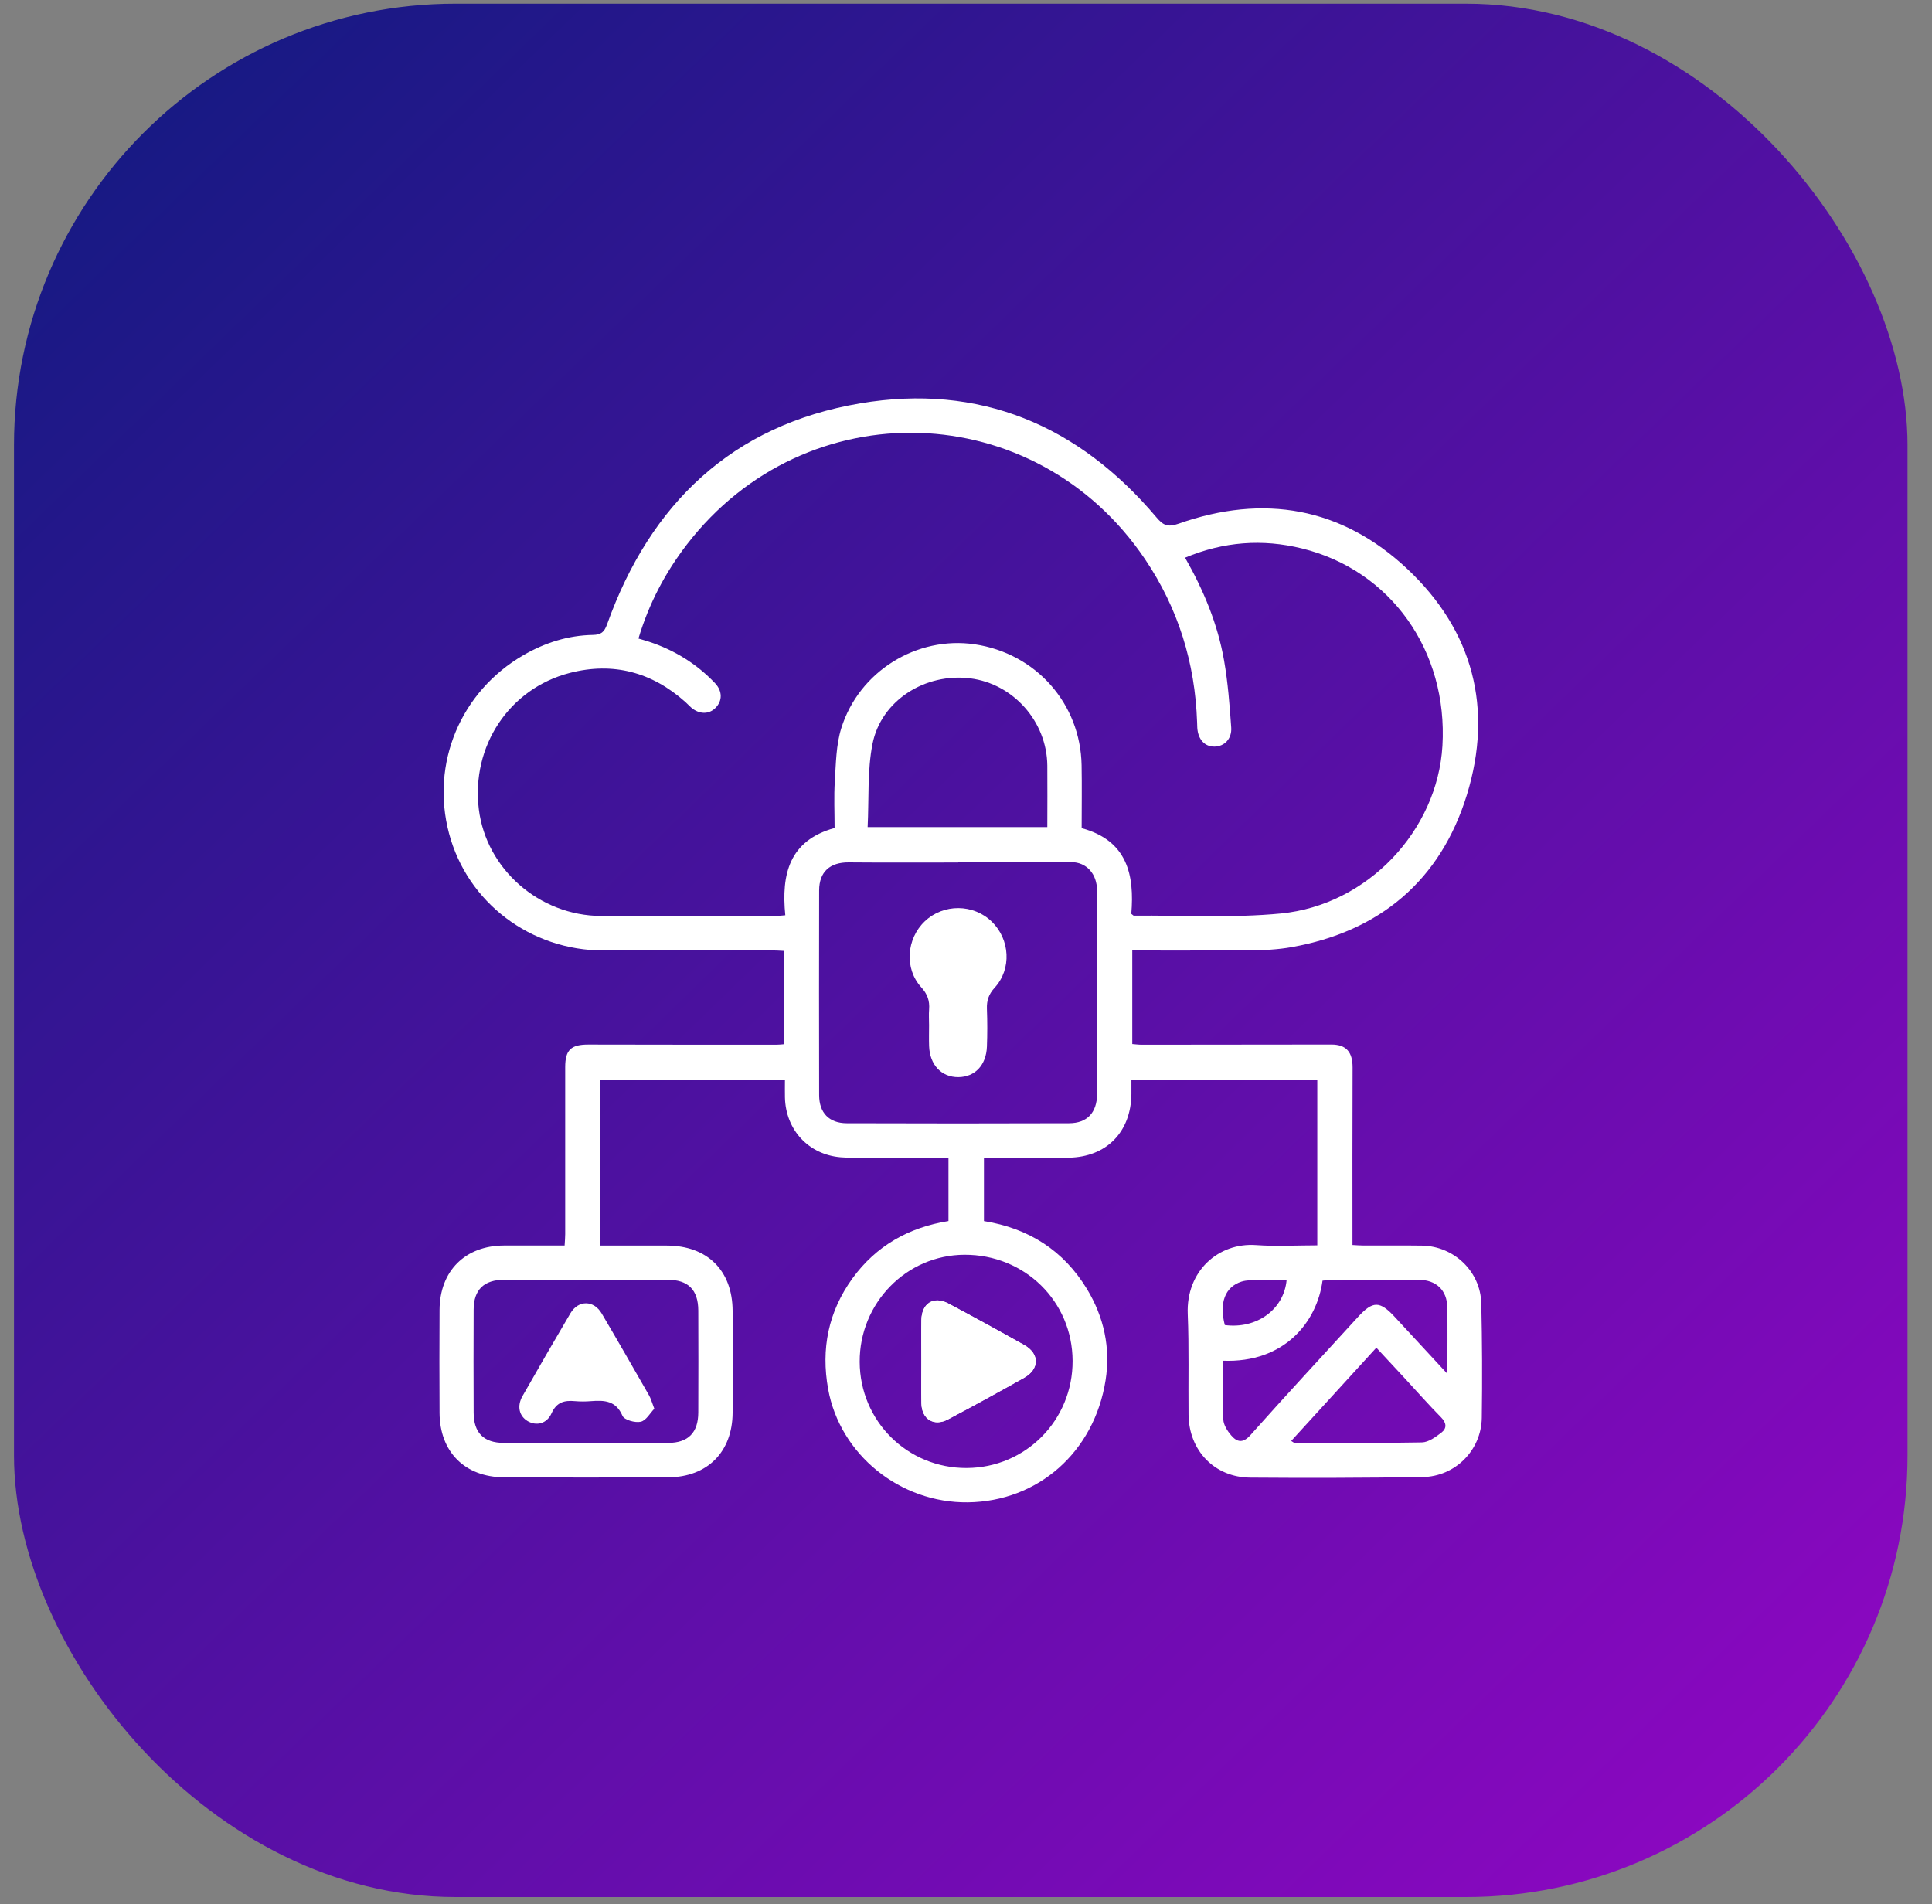 <svg width="70" height="69" viewBox="0 0 70 69" fill="none" xmlns="http://www.w3.org/2000/svg">
<rect x="0" y="0" width="70" height="69" fill="#808080" stroke="none"/>
<rect x="0.507" y="0.134" width="68.606" height="68.606" rx="16" fill="url(#paint0_linear_5466_18355)"/>
<path d="M20.457 45.13C20.467 44.963 20.478 44.841 20.478 44.721C20.478 42.703 20.48 40.686 20.478 38.668C20.478 38.041 20.688 37.846 21.325 37.849C23.6 37.855 25.876 37.854 28.151 37.854C28.231 37.854 28.311 37.844 28.412 37.836V34.456C28.267 34.45 28.133 34.438 27.999 34.438C25.959 34.438 23.918 34.437 21.877 34.44C19.232 34.446 16.935 32.71 16.269 30.197C15.599 27.666 16.684 25.058 18.97 23.736C19.745 23.288 20.584 23.022 21.483 23.006C21.779 23 21.894 22.903 21.995 22.623C23.56 18.241 26.543 15.397 31.166 14.616C35.487 13.888 39.077 15.404 41.898 18.744C42.145 19.037 42.309 19.114 42.704 18.975C45.779 17.891 48.608 18.376 50.992 20.617C53.375 22.858 54.108 25.679 53.148 28.8C52.192 31.909 49.982 33.756 46.79 34.32C45.81 34.494 44.785 34.417 43.78 34.434C42.872 34.45 41.963 34.438 41.024 34.438V37.83C41.137 37.839 41.256 37.855 41.373 37.855C43.662 37.855 45.951 37.852 48.24 37.848C48.777 37.848 49.009 38.121 49.007 38.682C48.998 40.809 49.003 42.936 49.003 45.112C49.152 45.12 49.282 45.131 49.414 45.131C50.118 45.134 50.821 45.124 51.523 45.135C52.683 45.155 53.643 46.071 53.67 47.23C53.702 48.611 53.708 49.993 53.688 51.374C53.671 52.55 52.725 53.504 51.541 53.521C49.459 53.55 47.377 53.558 45.297 53.541C44.004 53.531 43.078 52.562 43.063 51.262C43.05 50.046 43.084 48.829 43.034 47.615C42.97 46.065 44.138 45.016 45.515 45.116C46.239 45.168 46.971 45.125 47.728 45.125V39.126H40.993C40.993 39.295 40.994 39.468 40.993 39.639C40.979 41.017 40.089 41.928 38.718 41.948C37.849 41.961 36.982 41.951 36.113 41.951C35.965 41.951 35.816 41.951 35.65 41.951V44.245C37.266 44.505 38.533 45.304 39.386 46.713C40 47.73 40.242 48.843 40.057 50.014C39.646 52.619 37.606 54.408 35.065 54.437C32.607 54.465 30.433 52.703 30.005 50.332C29.742 48.874 30.013 47.53 30.884 46.325C31.746 45.135 32.934 44.474 34.365 44.244V41.951C33.449 41.951 32.555 41.952 31.663 41.951C31.263 41.951 30.861 41.967 30.464 41.934C29.295 41.838 28.467 40.941 28.44 39.763C28.435 39.559 28.44 39.355 28.44 39.126H21.747V45.133C22.567 45.133 23.362 45.133 24.159 45.133C25.626 45.135 26.538 46.036 26.544 47.498C26.55 48.728 26.55 49.958 26.544 51.188C26.538 52.604 25.637 53.521 24.217 53.53C22.232 53.541 20.245 53.541 18.26 53.53C16.84 53.522 15.934 52.608 15.926 51.196C15.918 49.951 15.92 48.709 15.926 47.464C15.934 46.05 16.855 45.135 18.262 45.131C18.978 45.129 19.695 45.131 20.463 45.131L20.457 45.13ZM30.239 30.004C30.239 29.435 30.211 28.867 30.247 28.305C30.288 27.662 30.292 26.994 30.481 26.388C31.126 24.322 33.222 23.038 35.315 23.346C37.534 23.674 39.148 25.495 39.188 27.728C39.202 28.486 39.19 29.246 39.19 30.008C40.856 30.458 41.105 31.716 40.989 33.112C41.056 33.163 41.067 33.179 41.077 33.178C42.854 33.163 44.644 33.27 46.406 33.1C49.559 32.794 52.081 30.088 52.262 27.027C52.465 23.586 50.391 20.662 47.17 19.872C45.738 19.52 44.335 19.624 42.937 20.207C43.613 21.393 44.12 22.616 44.35 23.931C44.49 24.731 44.552 25.546 44.609 26.357C44.639 26.772 44.361 27.047 44.005 27.053C43.652 27.059 43.41 26.797 43.38 26.375C43.375 26.307 43.375 26.237 43.373 26.168C43.299 24.019 42.692 22.048 41.483 20.257C37.518 14.386 29.208 14.117 24.885 19.732C24.099 20.753 23.508 21.878 23.132 23.137C23.28 23.182 23.399 23.214 23.516 23.253C24.437 23.556 25.24 24.052 25.907 24.755C26.178 25.042 26.177 25.39 25.93 25.644C25.69 25.892 25.335 25.889 25.042 25.637C24.968 25.573 24.905 25.5 24.832 25.436C23.621 24.355 22.219 23.979 20.649 24.382C18.445 24.948 17.067 27.043 17.349 29.324C17.618 31.493 19.542 33.179 21.779 33.19C23.875 33.199 25.97 33.192 28.067 33.191C28.184 33.191 28.302 33.175 28.453 33.164C28.305 31.676 28.594 30.458 30.235 30.003L30.239 30.004ZM34.719 31.237V31.252C33.396 31.252 32.074 31.26 30.751 31.248C30.073 31.243 29.68 31.588 29.679 32.264C29.674 34.737 29.674 37.209 29.679 39.682C29.68 40.321 30.039 40.698 30.677 40.7C33.363 40.709 36.051 40.709 38.736 40.7C39.389 40.698 39.74 40.318 39.75 39.651C39.757 39.196 39.75 38.739 39.75 38.285C39.75 36.282 39.754 34.28 39.749 32.277C39.748 31.657 39.362 31.239 38.809 31.238C37.446 31.234 36.082 31.237 34.719 31.237ZM21.192 52.287C22.198 52.287 23.206 52.293 24.212 52.284C24.938 52.278 25.298 51.911 25.3 51.179C25.306 49.949 25.304 48.719 25.3 47.489C25.298 46.735 24.934 46.372 24.184 46.372C22.212 46.369 20.241 46.369 18.27 46.372C17.536 46.372 17.164 46.731 17.161 47.454C17.155 48.698 17.156 49.941 17.161 51.185C17.164 51.917 17.522 52.279 18.255 52.284C19.234 52.292 20.213 52.287 21.192 52.285V52.287ZM35.024 53.193C37.164 53.184 38.87 51.459 38.862 49.309C38.854 47.152 37.127 45.458 34.944 45.466C32.841 45.475 31.14 47.214 31.148 49.347C31.157 51.492 32.878 53.202 35.023 53.193H35.024ZM37.946 29.97C37.946 29.201 37.953 28.47 37.946 27.74C37.931 26.147 36.715 24.776 35.154 24.58C33.526 24.375 31.924 25.379 31.612 26.956C31.421 27.928 31.487 28.949 31.436 29.97H37.948H37.946ZM44.31 49.303C44.31 50.034 44.289 50.736 44.323 51.435C44.332 51.632 44.47 51.85 44.606 52.008C44.817 52.254 45.029 52.31 45.306 52C46.59 50.559 47.902 49.144 49.203 47.72C49.744 47.129 49.993 47.131 50.543 47.727C51.146 48.382 51.751 49.034 52.441 49.779C52.441 48.894 52.452 48.128 52.438 47.363C52.427 46.749 52.033 46.377 51.407 46.374C50.346 46.369 49.286 46.374 48.226 46.378C48.121 46.378 48.015 46.396 47.917 46.405C47.719 47.897 46.538 49.394 44.307 49.305L44.31 49.303ZM46.783 52.212C46.852 52.254 46.874 52.278 46.895 52.278C48.437 52.28 49.978 52.296 51.518 52.265C51.759 52.26 52.016 52.07 52.224 51.911C52.427 51.755 52.414 51.56 52.211 51.355C51.766 50.905 51.347 50.428 50.917 49.963C50.574 49.592 50.23 49.224 49.868 48.833C48.826 49.975 47.815 51.081 46.783 52.212ZM46.617 46.378C46.274 46.378 45.933 46.372 45.592 46.381C45.387 46.386 45.173 46.38 44.983 46.439C44.382 46.631 44.169 47.212 44.377 48.013C45.524 48.165 46.52 47.454 46.617 46.377V46.378Z" fill="white"/>
<path d="M33.383 49.324C33.383 49.835 33.374 50.345 33.385 50.856C33.398 51.431 33.842 51.7 34.351 51.429C35.275 50.939 36.191 50.436 37.103 49.924C37.666 49.608 37.67 49.053 37.11 48.737C36.199 48.224 35.281 47.721 34.358 47.23C33.829 46.949 33.394 47.223 33.384 47.832C33.375 48.329 33.383 48.826 33.383 49.323V49.324Z" fill="white"/>
<path d="M33.661 37.118C33.661 36.939 33.649 36.759 33.663 36.58C33.688 36.264 33.605 36.023 33.378 35.773C32.762 35.096 32.841 34.015 33.507 33.383C34.184 32.74 35.266 32.745 35.935 33.396C36.594 34.036 36.661 35.109 36.039 35.788C35.82 36.027 35.747 36.255 35.758 36.559C35.775 37.014 35.775 37.469 35.758 37.924C35.732 38.598 35.322 39.025 34.724 39.03C34.112 39.035 33.687 38.586 33.663 37.903C33.654 37.642 33.662 37.38 33.662 37.118H33.661Z" fill="white"/>
<path d="M23.707 51.045C23.557 51.199 23.413 51.47 23.216 51.516C23.014 51.562 22.62 51.452 22.555 51.304C22.315 50.747 21.896 50.733 21.413 50.77C21.222 50.786 21.027 50.787 20.835 50.77C20.453 50.735 20.168 50.8 19.983 51.211C19.81 51.595 19.432 51.676 19.119 51.494C18.81 51.313 18.724 50.953 18.929 50.59C19.501 49.585 20.079 48.583 20.667 47.587C20.954 47.101 21.512 47.105 21.8 47.593C22.381 48.578 22.948 49.569 23.516 50.56C23.582 50.677 23.617 50.811 23.707 51.045Z" fill="white"/>
<path d="M33.383 49.324C33.383 48.828 33.376 48.33 33.384 47.834C33.394 47.224 33.829 46.95 34.358 47.231C35.281 47.722 36.198 48.225 37.11 48.738C37.67 49.053 37.666 49.609 37.103 49.925C36.191 50.437 35.275 50.94 34.351 51.43C33.842 51.701 33.4 51.431 33.385 50.857C33.374 50.347 33.383 49.836 33.383 49.325V49.324Z" fill="white"/>
<defs>
<linearGradient id="paint0_linear_5466_18355" x1="91.4" y1="88.531" x2="7.817" y2="2.453" gradientUnits="userSpaceOnUse">
<stop stop-color="#BC00DA"/>
<stop offset="1" stop-color="#181984"/>
</linearGradient>
</defs>
</svg>

